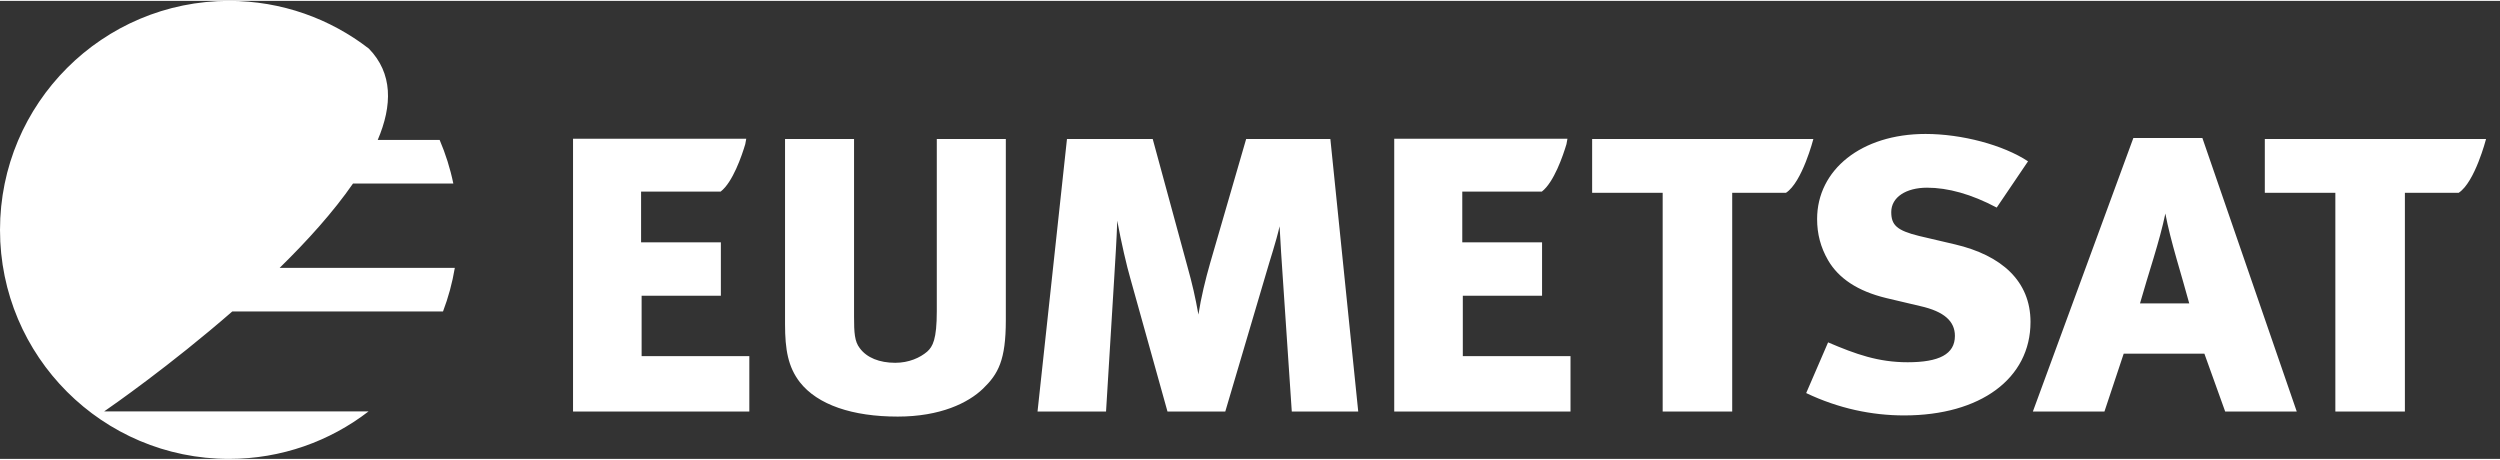 <?xml version="1.0" encoding="UTF-8"?>
<!DOCTYPE svg  PUBLIC '-//W3C//DTD SVG 1.1//EN'  'http://www.w3.org/Graphics/SVG/1.1/DTD/svg11.dtd'>
<svg clip-rule="evenodd" fill-rule="evenodd" stroke-linejoin="round" stroke-miterlimit="1.414" version="1.1" viewBox="0 0 262 48" xml:space="preserve" xmlns="http://www.w3.org/2000/svg" width="261.px" height="48px"><rect x="0" y="0" width="262" height="48" fill="#333333" stroke="none"/><path fill="#FFFFFF" d="m0 24.001c0 13.253 10.746 23.999 23.999 23.999 5.508 0 10.575-1.858 14.625-4.976h-27.71c0.765-0.525 6.918-4.803 13.431-10.476h22.083c0.555-1.461 0.973-2.986 1.237-4.568h-18.358c2.916-2.853 5.639-5.876 7.688-8.838h10.513c-0.326-1.585-0.811-3.11-1.432-4.566h-6.492c1.551-3.639 1.584-6.987-0.927-9.573-4.052-3.134-9.134-5.003-14.658-5.003-13.253 0-23.999 10.746-23.999 24.001zm89.504-9.527v18.614c0 1.701 0.058 2.607 0.594 3.299 0.738 1.011 2.068 1.542 3.722 1.542 1.436 0 2.598-0.531 3.347-1.17 0.585-0.53 1.009-1.277 1.009-4.254v-18.031h7.234v18.991c0 4.201-0.797 5.635-2.391 7.175-1.545 1.49-4.467 2.926-8.935 2.926-4.733 0-8.403-1.225-10.27-3.615-1.223-1.596-1.542-3.402-1.542-6.065v-19.412h7.232zm115.37 11.043l-3.754-0.88c-2.346-0.577-2.917-1.151-2.917-2.505 0-1.565 1.565-2.554 3.752-2.554 2.19 0 4.64 0.674 7.3 2.084l3.282-4.848c-2.607-1.72-6.938-2.868-10.741-2.868-6.721 0-11.363 3.755-11.363 8.915 0 1.561 0.366 2.968 1.151 4.325 1.093 1.875 3.072 3.23 6.096 3.959l3.548 0.838c2.554 0.571 3.646 1.615 3.646 3.127 0 1.926-1.666 2.762-4.951 2.762-3.075 0-5.42-0.836-8.339-2.084l-2.296 5.314c3.389 1.616 6.882 2.343 10.269 2.343 7.975 0 13.24-3.853 13.24-9.795 0-4.276-3.024-6.983-7.923-8.133zm-40.285 17.522h-18.474v-28.591h18.152l-0.102 0.567c-0.361 1.213-1.314 3.995-2.578 4.97h-8.341v5.322h8.361v5.594h-8.305v6.333h11.287v5.805zm-86.06 0h-18.475v-28.591h18.152l-0.102 0.567c-0.361 1.213-1.312 3.995-2.578 4.97h-8.341v5.322h8.361v5.594h-8.305v6.333h11.288v5.805zm162.17-3e-3h-7.5l-2.179-6.064h-8.456l-2.018 6.064h-7.501l10.531-28.667h7.233l9.89 28.667zm-59.164 0h-7.287v-22.924h-7.392v-5.636h23.184c-3e-3 0.013-1.164 4.524-2.866 5.636h-5.639v22.924zm70.498 0h-7.288v-22.924h-7.392v-5.636h23.185c-3e-3 0.013-1.165 4.524-2.866 5.636h-5.639v22.924zm-136.12 0h-7.18l3.086-28.56h8.986l3.619 13.297c0.536 1.911 0.849 3.296 1.17 5.103 0.267-1.75 0.747-3.72 1.222-5.371l3.781-13.029h8.825l2.921 28.56h-6.964l-0.958-14.255c-0.106-1.487-0.213-3.191-0.319-5.16-0.371 1.651-1.009 3.511-1.432 5.001l-4.26 14.414h-6.058l-3.888-13.935c-0.375-1.277-0.956-3.778-1.377-6.065-0.059 1.966-0.219 4.311-0.321 6.065l-0.853 13.935zm113.52-11.329c-0.8-2.977-1.968-6.548-2.504-9.42-0.585 2.872-1.807 6.386-2.658 9.42h5.162z" fill-rule="nonzero"/></svg>
